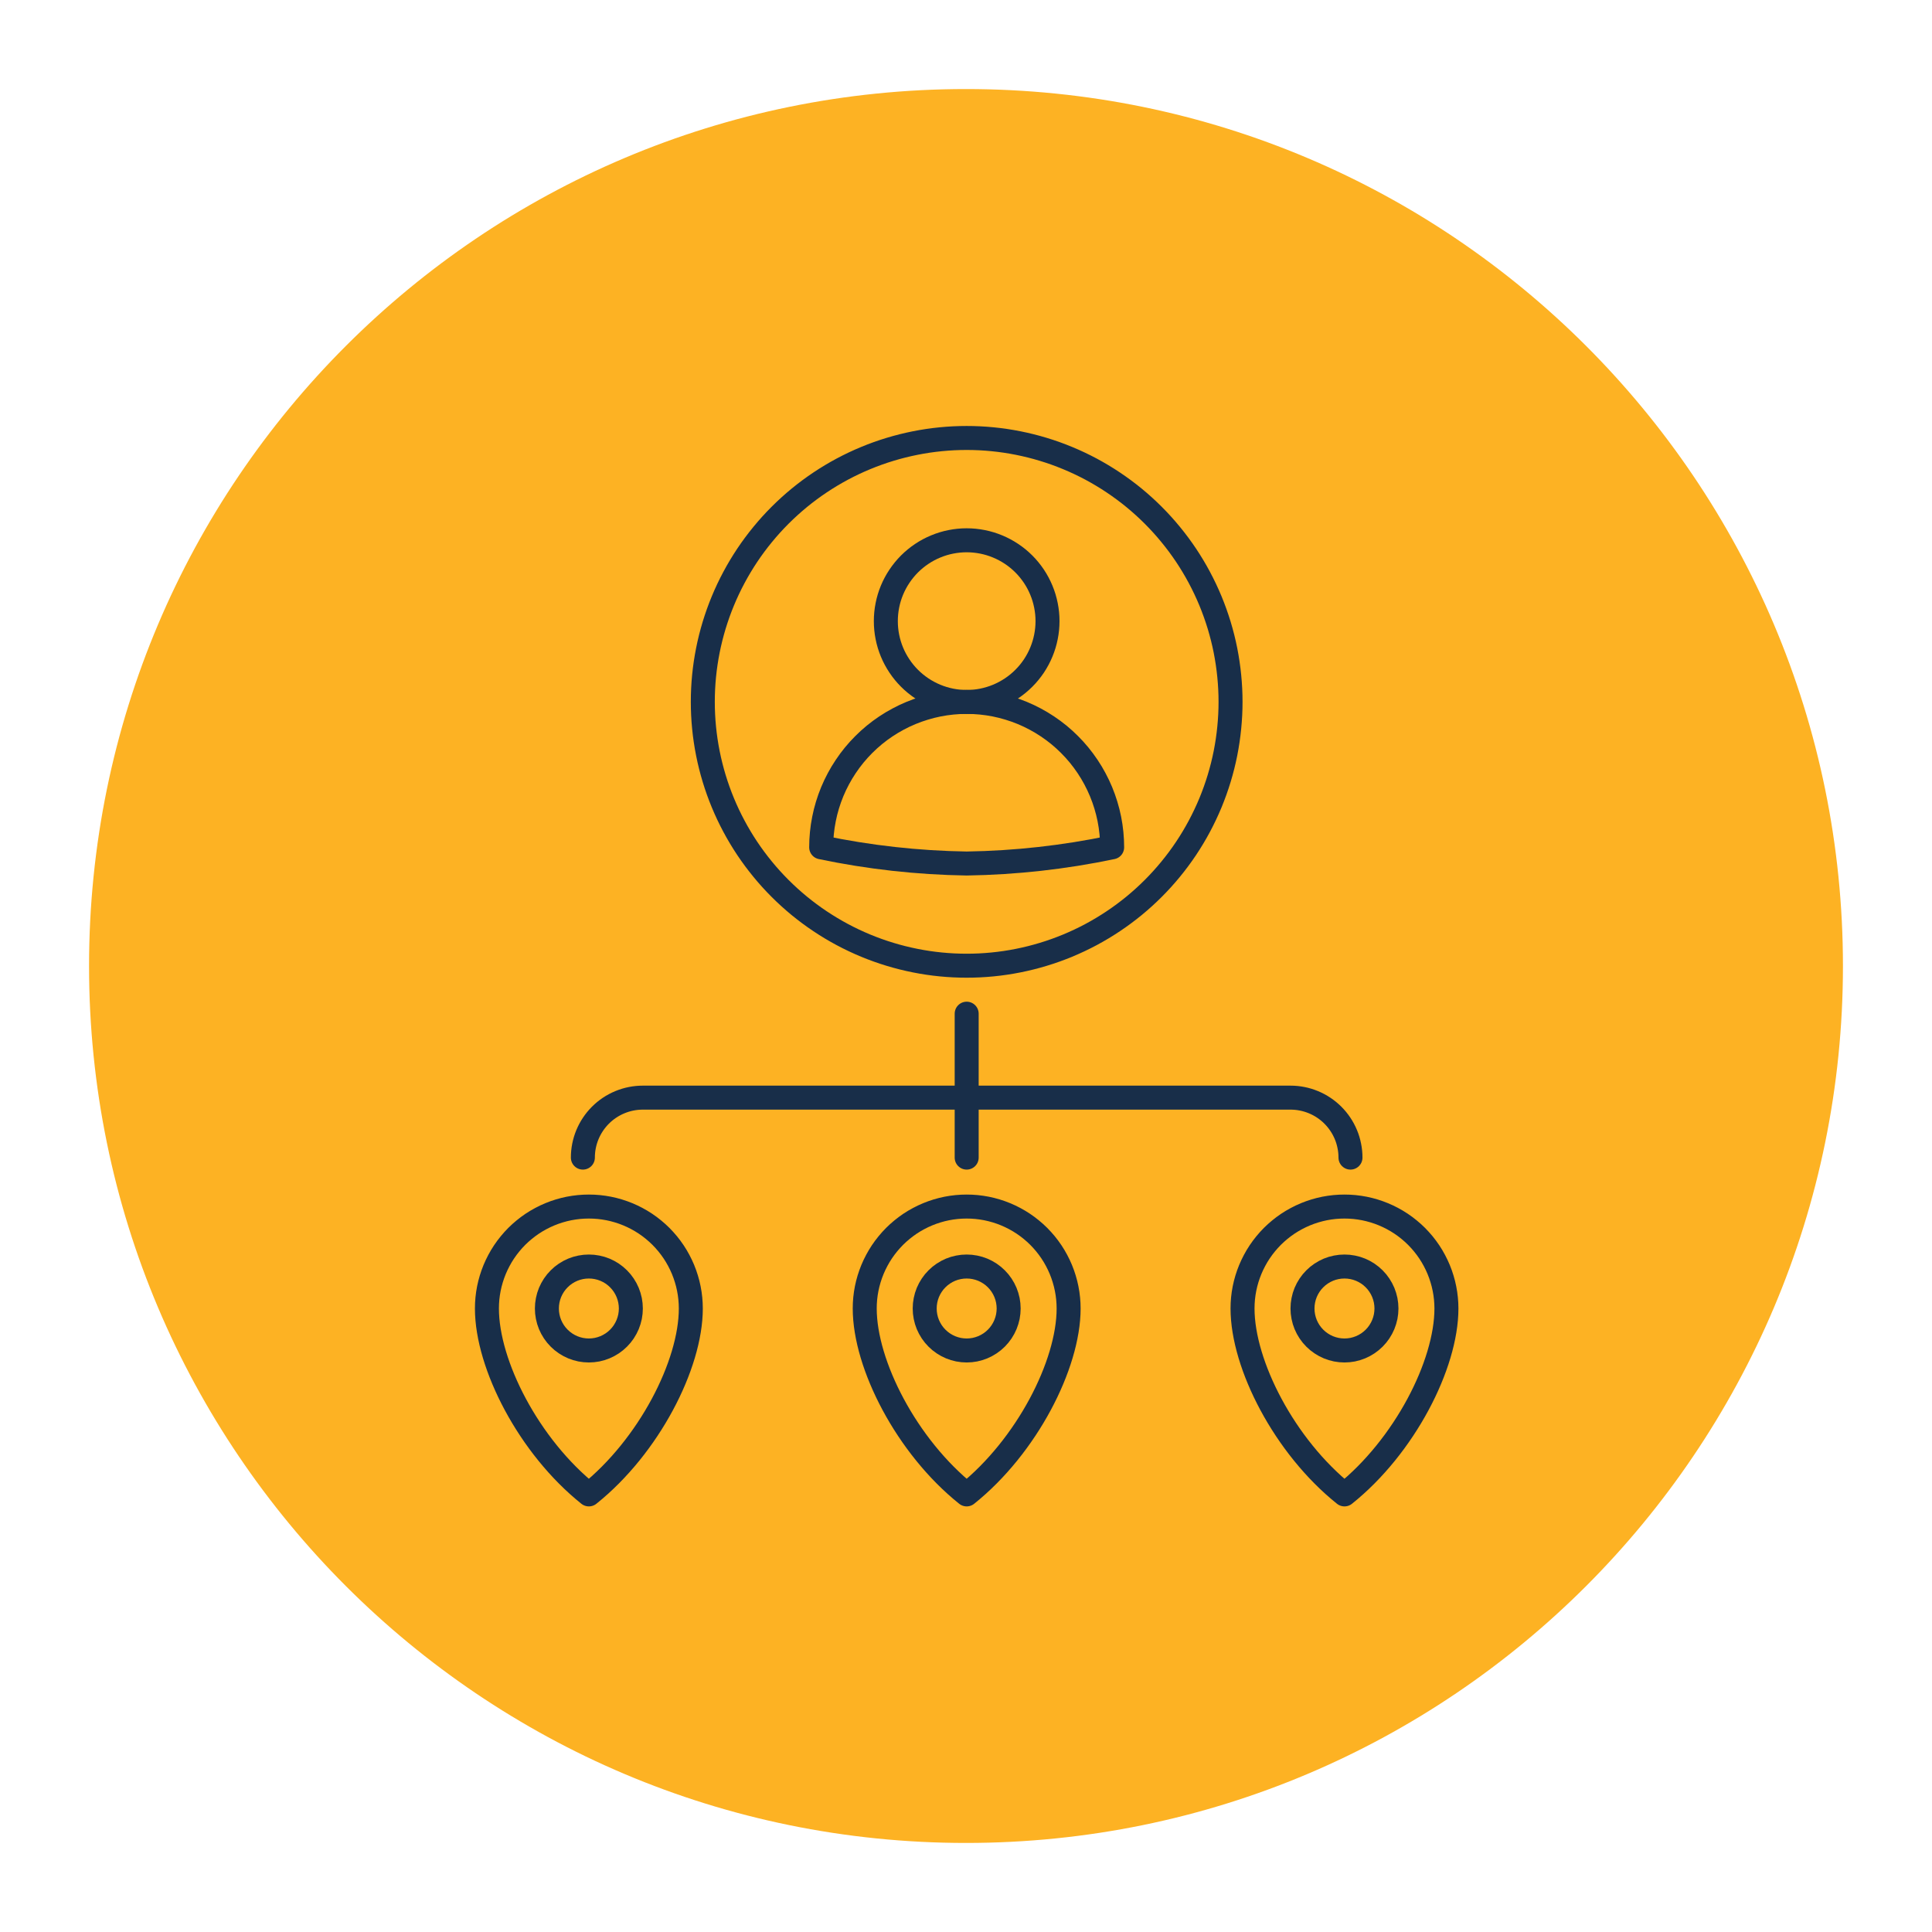 <svg xmlns="http://www.w3.org/2000/svg" xmlns:xlink="http://www.w3.org/1999/xlink" width="500" zoomAndPan="magnify" viewBox="0 0 375 375" height="500" preserveAspectRatio="xMidYMid meet" version="1.0"><defs><clipPath id="03f4b439d6"><path d="M 17.285 17.285 L 357.715 17.285 L 357.715 357.715 L 17.285 357.715 Z M 17.285 17.285 " clip-rule="nonzero"/></clipPath><clipPath id="7449bd747c"><path d="M 187.5 17.285 C 93.492 17.285 17.285 93.492 17.285 187.5 C 17.285 281.508 93.492 357.715 187.5 357.715 C 281.508 357.715 357.715 281.508 357.715 187.5 C 357.715 93.492 281.508 17.285 187.5 17.285 Z M 187.5 17.285 " clip-rule="nonzero"/></clipPath></defs><g clip-path="url(#03f4b439d6)"><g clip-path="url(#7449bd747c)"><path fill="#fdb223" d="M 17.285 17.285 L 357.715 17.285 L 357.715 357.715 L 17.285 357.715 Z M 17.285 17.285 " fill-opacity="1" fill-rule="nonzero"/></g></g><path stroke-linecap="round" transform="matrix(2.328, 0, 0, 2.328, 75.885, 75.885)" fill="none" stroke-linejoin="round" d="M 54.741 19.19 C 54.741 19.633 54.697 20.071 54.61 20.506 C 54.524 20.939 54.397 21.36 54.227 21.769 C 54.058 22.179 53.85 22.566 53.605 22.935 C 53.358 23.303 53.08 23.643 52.766 23.955 C 52.454 24.269 52.113 24.548 51.744 24.794 C 51.376 25.039 50.989 25.247 50.58 25.417 C 50.17 25.586 49.749 25.714 49.314 25.801 C 48.882 25.887 48.442 25.93 48.001 25.93 C 47.558 25.93 47.12 25.887 46.685 25.801 C 46.251 25.714 45.83 25.586 45.42 25.417 C 45.012 25.247 44.623 25.039 44.256 24.794 C 43.888 24.548 43.548 24.269 43.234 23.955 C 42.922 23.643 42.642 23.303 42.397 22.935 C 42.15 22.566 41.942 22.179 41.772 21.769 C 41.603 21.36 41.475 20.939 41.39 20.506 C 41.303 20.071 41.261 19.633 41.261 19.19 C 41.261 18.747 41.303 18.309 41.39 17.875 C 41.475 17.44 41.603 17.019 41.772 16.611 C 41.942 16.202 42.15 15.813 42.397 15.445 C 42.642 15.078 42.922 14.737 43.234 14.423 C 43.548 14.111 43.888 13.831 44.256 13.586 C 44.623 13.34 45.012 13.133 45.42 12.964 C 45.83 12.794 46.251 12.665 46.685 12.58 C 47.12 12.494 47.558 12.45 48.001 12.45 C 48.442 12.45 48.882 12.494 49.314 12.58 C 49.749 12.665 50.17 12.794 50.58 12.964 C 50.989 13.133 51.376 13.34 51.744 13.586 C 52.113 13.831 52.454 14.111 52.766 14.423 C 53.08 14.737 53.358 15.078 53.605 15.445 C 53.85 15.813 54.058 16.202 54.227 16.611 C 54.397 17.019 54.524 17.44 54.61 17.875 C 54.697 18.309 54.741 18.747 54.741 19.19 Z M 54.741 19.19 " stroke="#182e49" stroke-width="2" stroke-opacity="1" stroke-miterlimit="4"/><path stroke-linecap="round" transform="matrix(2.328, 0, 0, 2.328, 75.885, 75.885)" fill="none" stroke-linejoin="round" d="M 60.13 38.049 C 60.13 37.653 60.11 37.257 60.071 36.861 C 60.033 36.465 59.974 36.074 59.897 35.685 C 59.818 35.294 59.722 34.91 59.606 34.531 C 59.491 34.15 59.356 33.778 59.205 33.41 C 59.053 33.043 58.883 32.685 58.695 32.335 C 58.509 31.984 58.304 31.643 58.083 31.314 C 57.863 30.984 57.626 30.665 57.375 30.358 C 57.123 30.051 56.856 29.757 56.574 29.477 C 56.294 29.195 56.001 28.93 55.694 28.677 C 55.387 28.425 55.068 28.19 54.737 27.969 C 54.407 27.749 54.066 27.544 53.717 27.358 C 53.366 27.17 53.007 27.001 52.64 26.848 C 52.274 26.697 51.9 26.563 51.521 26.449 C 51.14 26.333 50.756 26.236 50.366 26.158 C 49.975 26.081 49.585 26.022 49.189 25.984 C 48.793 25.945 48.397 25.925 48.001 25.925 C 47.603 25.925 47.207 25.945 46.811 25.984 C 46.417 26.022 46.024 26.081 45.635 26.158 C 45.244 26.236 44.86 26.333 44.481 26.449 C 44.1 26.563 43.727 26.697 43.36 26.848 C 42.992 27.001 42.633 27.17 42.284 27.358 C 41.934 27.544 41.593 27.749 41.262 27.969 C 40.932 28.19 40.613 28.425 40.306 28.677 C 39.999 28.93 39.705 29.195 39.425 29.477 C 39.143 29.757 38.878 30.051 38.625 30.358 C 38.373 30.665 38.137 30.984 37.917 31.314 C 37.695 31.643 37.492 31.984 37.304 32.335 C 37.116 32.685 36.947 33.043 36.794 33.41 C 36.643 33.778 36.509 34.15 36.393 34.531 C 36.277 34.91 36.182 35.294 36.105 35.685 C 36.026 36.074 35.969 36.465 35.929 36.861 C 35.89 37.257 35.87 37.653 35.87 38.049 C 39.87 38.887 43.913 39.336 48.001 39.4 C 52.086 39.336 56.13 38.887 60.13 38.049 Z M 60.13 38.049 " stroke="#182e49" stroke-width="2" stroke-opacity="1" stroke-miterlimit="4"/><path stroke-linecap="round" transform="matrix(2.328, 0, 0, 2.328, 75.885, 75.885)" fill="none" stroke-linejoin="round" d="M 70.001 25.92 C 70.001 26.64 69.965 27.36 69.893 28.076 C 69.823 28.793 69.717 29.506 69.578 30.212 C 69.437 30.918 69.262 31.616 69.053 32.306 C 68.843 32.996 68.601 33.673 68.326 34.34 C 68.049 35.004 67.742 35.655 67.402 36.291 C 67.063 36.927 66.692 37.543 66.293 38.143 C 65.892 38.742 65.464 39.319 65.006 39.876 C 64.549 40.434 64.066 40.967 63.556 41.477 C 63.048 41.986 62.514 42.469 61.957 42.927 C 61.4 43.383 60.821 43.813 60.222 44.212 C 59.623 44.613 59.006 44.982 58.371 45.323 C 57.736 45.662 57.085 45.969 56.418 46.246 C 55.754 46.521 55.076 46.764 54.387 46.972 C 53.697 47.182 52.999 47.356 52.293 47.497 C 51.585 47.638 50.873 47.744 50.157 47.814 C 49.439 47.885 48.72 47.92 48.001 47.92 C 47.279 47.92 46.561 47.885 45.843 47.814 C 45.126 47.744 44.415 47.638 43.709 47.497 C 43.001 47.356 42.303 47.182 41.613 46.972 C 40.923 46.764 40.247 46.521 39.581 46.246 C 38.915 45.969 38.264 45.662 37.63 45.323 C 36.994 44.982 36.376 44.613 35.777 44.212 C 35.179 43.813 34.6 43.383 34.043 42.927 C 33.486 42.469 32.954 41.986 32.444 41.477 C 31.934 40.967 31.45 40.434 30.994 39.876 C 30.536 39.319 30.108 38.742 29.707 38.143 C 29.308 37.544 28.937 36.927 28.598 36.291 C 28.257 35.655 27.95 35.004 27.675 34.34 C 27.398 33.673 27.157 32.996 26.947 32.306 C 26.739 31.616 26.563 30.918 26.423 30.212 C 26.283 29.506 26.177 28.793 26.106 28.076 C 26.036 27.36 26.001 26.64 26.001 25.92 C 26.001 25.199 26.036 24.481 26.106 23.764 C 26.177 23.046 26.283 22.335 26.423 21.628 C 26.563 20.922 26.739 20.224 26.947 19.534 C 27.157 18.845 27.398 18.167 27.675 17.501 C 27.95 16.835 28.257 16.185 28.598 15.549 C 28.937 14.913 29.308 14.296 29.707 13.697 C 30.108 13.098 30.536 12.521 30.994 11.964 C 31.45 11.407 31.934 10.873 32.444 10.363 C 32.954 9.855 33.486 9.371 34.043 8.913 C 34.6 8.457 35.179 8.028 35.777 7.628 C 36.376 7.227 36.994 6.858 37.63 6.517 C 38.264 6.179 38.915 5.87 39.581 5.595 C 40.247 5.319 40.923 5.076 41.613 4.868 C 42.303 4.658 43.001 4.484 43.709 4.343 C 44.415 4.202 45.126 4.096 45.843 4.026 C 46.561 3.955 47.279 3.92 48.001 3.92 C 48.72 3.92 49.439 3.955 50.157 4.026 C 50.873 4.096 51.585 4.202 52.293 4.343 C 52.999 4.484 53.697 4.658 54.387 4.868 C 55.076 5.076 55.754 5.319 56.418 5.595 C 57.085 5.87 57.736 6.179 58.371 6.517 C 59.006 6.858 59.623 7.227 60.222 7.628 C 60.821 8.028 61.4 8.457 61.957 8.913 C 62.514 9.371 63.048 9.855 63.556 10.363 C 64.066 10.873 64.549 11.407 65.006 11.964 C 65.464 12.521 65.892 13.098 66.293 13.697 C 66.692 14.296 67.063 14.913 67.402 15.549 C 67.742 16.185 68.049 16.835 68.326 17.501 C 68.601 18.167 68.843 18.845 69.053 19.534 C 69.262 20.224 69.437 20.922 69.578 21.628 C 69.717 22.335 69.823 23.046 69.893 23.764 C 69.965 24.481 70.001 25.199 70.001 25.92 Z M 70.001 25.92 " stroke="#182e49" stroke-width="2" stroke-opacity="1" stroke-miterlimit="4"/><path stroke-linecap="round" transform="matrix(2.328, 0, 0, 2.328, 75.885, 75.885)" fill="none" stroke-linejoin="round" d="M 48.001 51.92 L 48.001 63.92 " stroke="#182e49" stroke-width="2" stroke-opacity="1" stroke-miterlimit="4"/><path stroke-linecap="round" transform="matrix(2.328, 0, 0, 2.328, 75.885, 75.885)" fill="none" stroke-linejoin="round" d="M 16.001 63.92 C 16.001 63.591 16.033 63.266 16.096 62.945 C 16.16 62.623 16.256 62.309 16.38 62.007 C 16.506 61.704 16.66 61.415 16.843 61.142 C 17.026 60.87 17.232 60.616 17.464 60.385 C 17.697 60.152 17.949 59.945 18.222 59.762 C 18.496 59.58 18.783 59.427 19.086 59.301 C 19.39 59.175 19.702 59.08 20.024 59.016 C 20.346 58.952 20.672 58.92 21.001 58.92 L 75.001 58.92 C 75.328 58.92 75.653 58.952 75.975 59.016 C 76.298 59.08 76.61 59.175 76.913 59.301 C 77.217 59.427 77.506 59.58 77.777 59.762 C 78.051 59.945 78.303 60.152 78.536 60.385 C 78.767 60.616 78.975 60.87 79.157 61.142 C 79.34 61.415 79.494 61.704 79.62 62.007 C 79.746 62.309 79.84 62.623 79.903 62.945 C 79.969 63.266 80.001 63.591 80.001 63.92 " stroke="#182e49" stroke-width="2" stroke-opacity="1" stroke-miterlimit="4"/><path stroke-linecap="round" transform="matrix(2.328, 0, 0, 2.328, 75.885, 75.885)" fill="none" stroke-linejoin="round" d="M 56.501 76.501 C 56.501 81.19 53.001 88.001 48.001 92.001 C 43.001 88.001 39.501 81.19 39.501 76.501 C 39.501 76.222 39.514 75.944 39.541 75.667 C 39.568 75.39 39.61 75.115 39.663 74.841 C 39.717 74.569 39.786 74.299 39.866 74.033 C 39.947 73.766 40.041 73.504 40.147 73.247 C 40.254 72.991 40.373 72.739 40.504 72.494 C 40.635 72.247 40.777 72.009 40.932 71.778 C 41.088 71.546 41.252 71.323 41.43 71.108 C 41.606 70.893 41.793 70.687 41.989 70.489 C 42.187 70.293 42.393 70.106 42.608 69.93 C 42.823 69.752 43.046 69.588 43.277 69.432 C 43.509 69.278 43.747 69.135 43.994 69.004 C 44.239 68.873 44.491 68.754 44.747 68.647 C 45.004 68.541 45.266 68.447 45.533 68.366 C 45.799 68.286 46.069 68.217 46.341 68.163 C 46.615 68.11 46.89 68.068 47.167 68.041 C 47.444 68.014 47.722 68.001 48.001 68.001 C 48.279 68.001 48.556 68.014 48.833 68.041 C 49.11 68.068 49.385 68.11 49.658 68.163 C 49.932 68.217 50.2 68.286 50.467 68.366 C 50.734 68.447 50.996 68.541 51.252 68.647 C 51.511 68.754 51.761 68.873 52.007 69.004 C 52.252 69.135 52.491 69.278 52.722 69.432 C 52.954 69.588 53.177 69.752 53.392 69.93 C 53.608 70.106 53.813 70.293 54.011 70.489 C 54.207 70.687 54.393 70.893 54.571 71.108 C 54.747 71.323 54.913 71.546 55.068 71.778 C 55.222 72.009 55.365 72.247 55.496 72.494 C 55.628 72.739 55.746 72.991 55.853 73.247 C 55.959 73.504 56.053 73.766 56.133 74.033 C 56.215 74.299 56.283 74.569 56.336 74.841 C 56.392 75.115 56.432 75.39 56.459 75.667 C 56.486 75.944 56.501 76.222 56.501 76.501 Z M 56.501 76.501 " stroke="#182e49" stroke-width="2" stroke-opacity="1" stroke-miterlimit="4"/><path stroke-linecap="round" transform="matrix(2.328, 0, 0, 2.328, 75.885, 75.885)" fill="none" stroke-linejoin="round" d="M 51.501 76.501 C 51.501 76.731 51.477 76.957 51.434 77.184 C 51.388 77.408 51.321 77.626 51.234 77.84 C 51.145 78.051 51.038 78.254 50.91 78.445 C 50.783 78.635 50.637 78.813 50.475 78.975 C 50.313 79.137 50.135 79.283 49.945 79.41 C 49.754 79.538 49.551 79.645 49.34 79.734 C 49.126 79.821 48.908 79.888 48.684 79.934 C 48.457 79.977 48.231 80.001 48.001 80.001 C 47.771 80.001 47.543 79.977 47.318 79.934 C 47.091 79.888 46.873 79.821 46.66 79.734 C 46.449 79.645 46.247 79.538 46.056 79.41 C 45.865 79.283 45.687 79.137 45.526 78.975 C 45.363 78.813 45.217 78.635 45.09 78.445 C 44.962 78.254 44.855 78.051 44.766 77.84 C 44.679 77.626 44.611 77.408 44.568 77.184 C 44.522 76.957 44.501 76.731 44.501 76.501 C 44.501 76.271 44.522 76.043 44.568 75.818 C 44.611 75.591 44.679 75.373 44.766 75.16 C 44.855 74.949 44.962 74.747 45.09 74.556 C 45.217 74.365 45.363 74.187 45.526 74.026 C 45.687 73.863 45.865 73.717 46.056 73.59 C 46.247 73.462 46.449 73.355 46.66 73.266 C 46.873 73.179 47.091 73.111 47.318 73.068 C 47.543 73.022 47.771 73.001 48.001 73.001 C 48.231 73.001 48.457 73.022 48.684 73.068 C 48.908 73.111 49.126 73.179 49.34 73.266 C 49.551 73.355 49.754 73.462 49.945 73.59 C 50.135 73.717 50.313 73.863 50.475 74.026 C 50.637 74.187 50.783 74.365 50.91 74.556 C 51.038 74.747 51.145 74.949 51.234 75.16 C 51.321 75.373 51.388 75.591 51.434 75.818 C 51.477 76.043 51.501 76.271 51.501 76.501 Z M 51.501 76.501 " stroke="#182e49" stroke-width="2" stroke-opacity="1" stroke-miterlimit="4"/><path stroke-linecap="round" transform="matrix(2.328, 0, 0, 2.328, 75.885, 75.885)" fill="none" stroke-linejoin="round" d="M 25.001 76.501 C 25.001 81.19 21.501 88.001 16.501 92.001 C 11.501 88.001 8.001 81.19 8.001 76.501 C 8.001 76.222 8.014 75.944 8.041 75.667 C 8.068 75.39 8.11 75.115 8.163 74.841 C 8.217 74.569 8.286 74.299 8.366 74.033 C 8.447 73.766 8.541 73.504 8.647 73.247 C 8.754 72.991 8.873 72.739 9.004 72.494 C 9.135 72.247 9.277 72.009 9.432 71.778 C 9.588 71.546 9.752 71.323 9.93 71.108 C 10.106 70.893 10.293 70.687 10.489 70.489 C 10.687 70.293 10.893 70.106 11.108 69.93 C 11.323 69.752 11.546 69.588 11.777 69.432 C 12.009 69.278 12.247 69.135 12.494 69.004 C 12.739 68.873 12.991 68.754 13.247 68.647 C 13.504 68.541 13.766 68.447 14.033 68.366 C 14.299 68.286 14.569 68.217 14.841 68.163 C 15.115 68.11 15.39 68.068 15.667 68.041 C 15.944 68.014 16.222 68.001 16.501 68.001 C 16.779 68.001 17.056 68.014 17.333 68.041 C 17.61 68.068 17.885 68.11 18.158 68.163 C 18.432 68.217 18.7 68.286 18.967 68.366 C 19.234 68.447 19.496 68.541 19.752 68.647 C 20.011 68.754 20.261 68.873 20.507 69.004 C 20.752 69.135 20.991 69.278 21.222 69.432 C 21.454 69.588 21.677 69.752 21.892 69.93 C 22.108 70.106 22.313 70.293 22.511 70.489 C 22.707 70.687 22.893 70.893 23.071 71.108 C 23.247 71.323 23.413 71.546 23.568 71.778 C 23.722 72.009 23.865 72.247 23.996 72.494 C 24.128 72.739 24.246 72.991 24.353 73.247 C 24.459 73.504 24.553 73.766 24.633 74.033 C 24.715 74.299 24.783 74.569 24.836 74.841 C 24.892 75.115 24.932 75.39 24.959 75.667 C 24.986 75.944 25.001 76.222 25.001 76.501 Z M 25.001 76.501 " stroke="#182e49" stroke-width="2" stroke-opacity="1" stroke-miterlimit="4"/><path stroke-linecap="round" transform="matrix(2.328, 0, 0, 2.328, 75.885, 75.885)" fill="none" stroke-linejoin="round" d="M 20.001 76.501 C 20.001 76.731 19.977 76.957 19.934 77.184 C 19.888 77.408 19.821 77.626 19.734 77.84 C 19.645 78.051 19.538 78.254 19.41 78.445 C 19.283 78.635 19.137 78.813 18.975 78.975 C 18.813 79.137 18.635 79.283 18.445 79.41 C 18.254 79.538 18.051 79.645 17.84 79.734 C 17.626 79.821 17.408 79.888 17.184 79.934 C 16.957 79.977 16.731 80.001 16.501 80.001 C 16.271 80.001 16.043 79.977 15.818 79.934 C 15.591 79.888 15.373 79.821 15.16 79.734 C 14.949 79.645 14.747 79.538 14.556 79.41 C 14.365 79.283 14.187 79.137 14.026 78.975 C 13.863 78.813 13.717 78.635 13.59 78.445 C 13.462 78.254 13.355 78.051 13.266 77.84 C 13.179 77.626 13.111 77.408 13.068 77.184 C 13.022 76.957 13.001 76.731 13.001 76.501 C 13.001 76.271 13.022 76.043 13.068 75.818 C 13.111 75.591 13.179 75.373 13.266 75.16 C 13.355 74.949 13.462 74.747 13.59 74.556 C 13.717 74.365 13.863 74.187 14.026 74.026 C 14.187 73.863 14.365 73.717 14.556 73.59 C 14.747 73.462 14.949 73.355 15.16 73.266 C 15.373 73.179 15.591 73.111 15.818 73.068 C 16.043 73.022 16.271 73.001 16.501 73.001 C 16.731 73.001 16.957 73.022 17.184 73.068 C 17.408 73.111 17.626 73.179 17.84 73.266 C 18.051 73.355 18.254 73.462 18.445 73.59 C 18.635 73.717 18.813 73.863 18.975 74.026 C 19.137 74.187 19.283 74.365 19.41 74.556 C 19.538 74.747 19.645 74.949 19.734 75.16 C 19.821 75.373 19.888 75.591 19.934 75.818 C 19.977 76.043 20.001 76.271 20.001 76.501 Z M 20.001 76.501 " stroke="#182e49" stroke-width="2" stroke-opacity="1" stroke-miterlimit="4"/><path stroke-linecap="round" transform="matrix(2.328, 0, 0, 2.328, 75.885, 75.885)" fill="none" stroke-linejoin="round" d="M 88.001 76.501 C 88.001 81.19 84.501 88.001 79.501 92.001 C 74.501 88.001 71.001 81.19 71.001 76.501 C 71.001 76.222 71.014 75.944 71.041 75.667 C 71.068 75.39 71.11 75.115 71.163 74.841 C 71.217 74.569 71.286 74.299 71.366 74.033 C 71.447 73.766 71.541 73.504 71.647 73.247 C 71.754 72.991 71.873 72.739 72.004 72.494 C 72.135 72.247 72.277 72.009 72.432 71.778 C 72.588 71.546 72.752 71.323 72.93 71.108 C 73.106 70.893 73.293 70.687 73.489 70.489 C 73.687 70.293 73.893 70.106 74.108 69.93 C 74.323 69.752 74.546 69.588 74.777 69.432 C 75.009 69.278 75.247 69.135 75.494 69.004 C 75.739 68.873 75.991 68.754 76.247 68.647 C 76.504 68.541 76.766 68.447 77.033 68.366 C 77.299 68.286 77.569 68.217 77.841 68.163 C 78.115 68.11 78.39 68.068 78.667 68.041 C 78.944 68.014 79.222 68.001 79.501 68.001 C 79.779 68.001 80.056 68.014 80.333 68.041 C 80.61 68.068 80.885 68.11 81.158 68.163 C 81.432 68.217 81.7 68.286 81.967 68.366 C 82.234 68.447 82.496 68.541 82.752 68.647 C 83.011 68.754 83.261 68.873 83.507 69.004 C 83.752 69.135 83.991 69.278 84.222 69.432 C 84.454 69.588 84.677 69.752 84.892 69.93 C 85.108 70.106 85.313 70.293 85.511 70.489 C 85.707 70.687 85.893 70.893 86.071 71.108 C 86.247 71.323 86.413 71.546 86.568 71.778 C 86.722 72.009 86.865 72.247 86.996 72.494 C 87.128 72.739 87.246 72.991 87.353 73.247 C 87.459 73.504 87.553 73.766 87.633 74.033 C 87.715 74.299 87.783 74.569 87.836 74.841 C 87.892 75.115 87.932 75.39 87.959 75.667 C 87.986 75.944 88.001 76.222 88.001 76.501 Z M 88.001 76.501 " stroke="#182e49" stroke-width="2" stroke-opacity="1" stroke-miterlimit="4"/><path stroke-linecap="round" transform="matrix(2.328, 0, 0, 2.328, 75.885, 75.885)" fill="none" stroke-linejoin="round" d="M 83.001 76.501 C 83.001 76.731 82.977 76.957 82.934 77.184 C 82.888 77.408 82.821 77.626 82.734 77.84 C 82.645 78.051 82.538 78.254 82.41 78.445 C 82.283 78.635 82.137 78.813 81.975 78.975 C 81.813 79.137 81.635 79.283 81.445 79.41 C 81.254 79.538 81.051 79.645 80.84 79.734 C 80.626 79.821 80.408 79.888 80.184 79.934 C 79.957 79.977 79.731 80.001 79.501 80.001 C 79.271 80.001 79.043 79.977 78.818 79.934 C 78.591 79.888 78.373 79.821 78.16 79.734 C 77.949 79.645 77.747 79.538 77.556 79.41 C 77.365 79.283 77.187 79.137 77.026 78.975 C 76.863 78.813 76.717 78.635 76.59 78.445 C 76.462 78.254 76.355 78.051 76.266 77.84 C 76.179 77.626 76.111 77.408 76.068 77.184 C 76.022 76.957 76.001 76.731 76.001 76.501 C 76.001 76.271 76.022 76.043 76.068 75.818 C 76.111 75.591 76.179 75.373 76.266 75.16 C 76.355 74.949 76.462 74.747 76.59 74.556 C 76.717 74.365 76.863 74.187 77.026 74.026 C 77.187 73.863 77.365 73.717 77.556 73.59 C 77.747 73.462 77.949 73.355 78.16 73.266 C 78.373 73.179 78.591 73.111 78.818 73.068 C 79.043 73.022 79.271 73.001 79.501 73.001 C 79.731 73.001 79.957 73.022 80.184 73.068 C 80.408 73.111 80.626 73.179 80.84 73.266 C 81.051 73.355 81.254 73.462 81.445 73.59 C 81.635 73.717 81.813 73.863 81.975 74.026 C 82.137 74.187 82.283 74.365 82.41 74.556 C 82.538 74.747 82.645 74.949 82.734 75.16 C 82.821 75.373 82.888 75.591 82.934 75.818 C 82.977 76.043 83.001 76.271 83.001 76.501 Z M 83.001 76.501 " stroke="#182e49" stroke-width="2" stroke-opacity="1" stroke-miterlimit="4"/></svg>